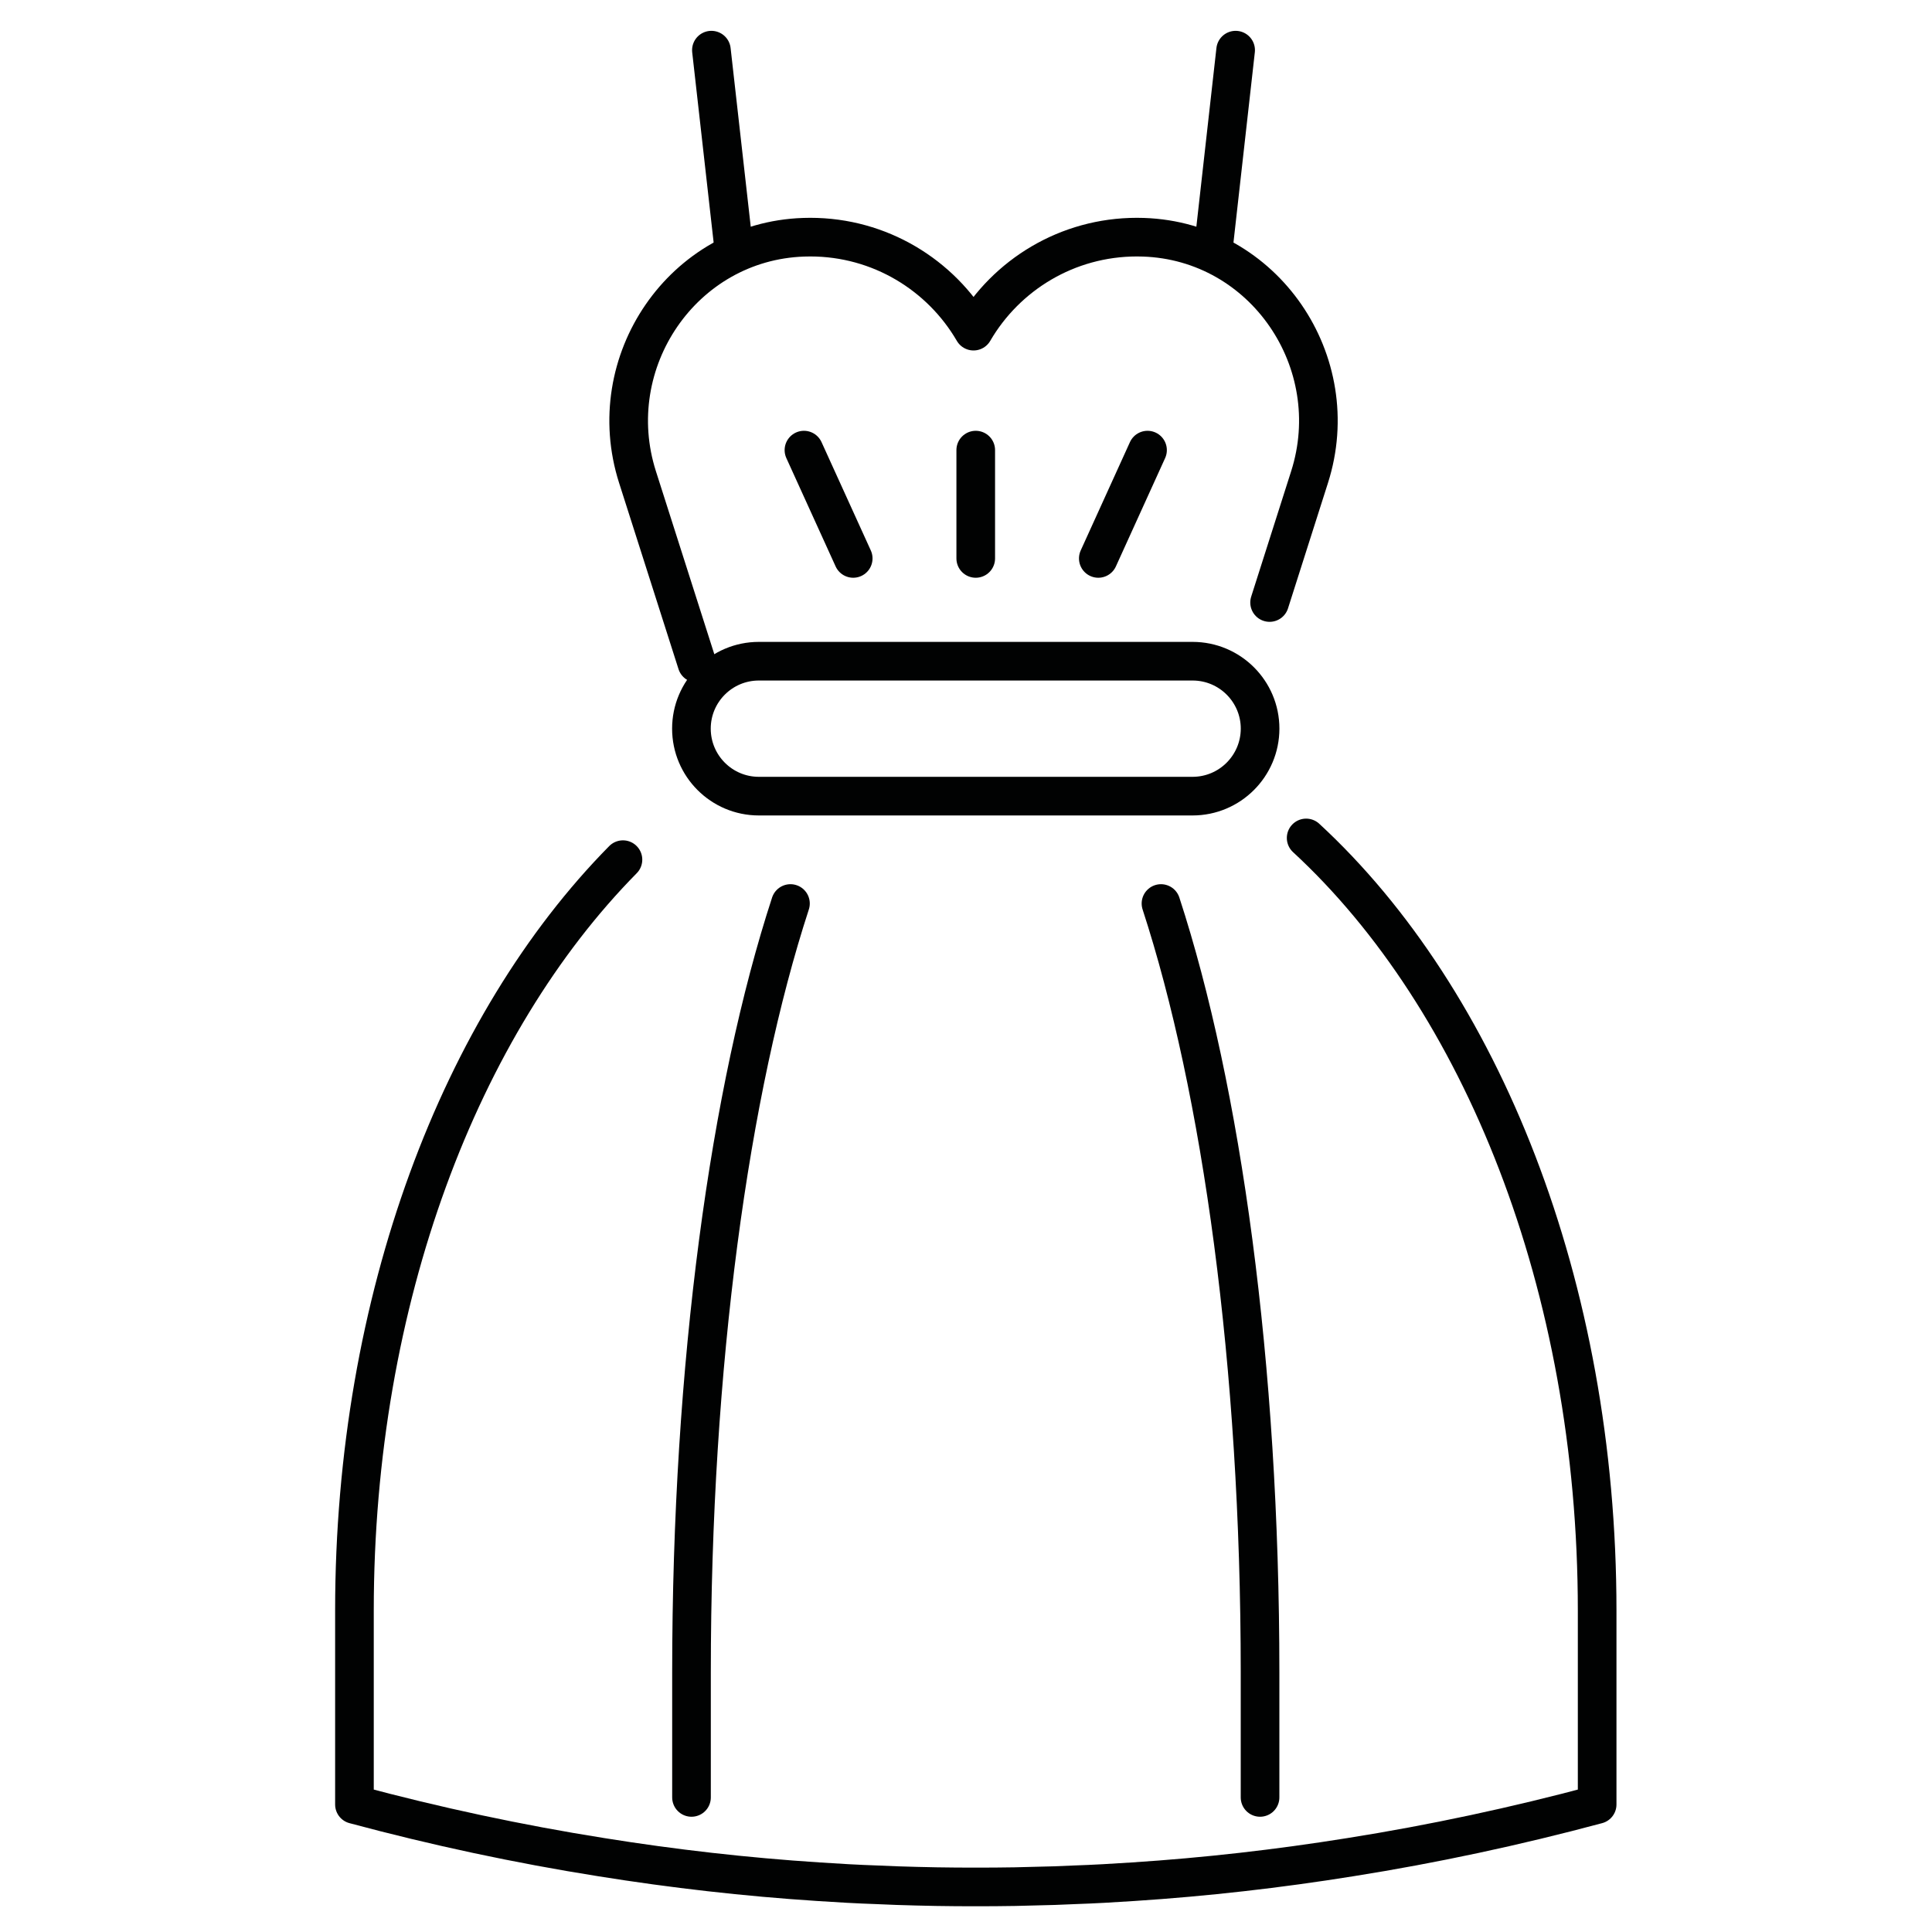<?xml version="1.0" encoding="utf-8"?>
<!-- Generator: Adobe Illustrator 16.0.0, SVG Export Plug-In . SVG Version: 6.00 Build 0)  -->
<!DOCTYPE svg PUBLIC "-//W3C//DTD SVG 1.1//EN" "http://www.w3.org/Graphics/SVG/1.1/DTD/svg11.dtd">
<svg version="1.1" xmlns="http://www.w3.org/2000/svg" xmlns:xlink="http://www.w3.org/1999/xlink" x="0px" y="0px" width="50px"
	 height="50px" viewBox="0 0 50 50" enable-background="new 0 0 50 50" xml:space="preserve">
<g id="Calque_1" display="none">
	<g display="inline">
		<g>
			<g>
				<path fill="#010202" d="M33.388,7.869c-0.75-0.765-1.775-1.514-2.931-1.348c-0.469,0.589-0.646,0.461-0.53-0.385
					c-0.03-0.275-0.116-0.537-0.259-0.785c-0.19-0.533-0.602-0.891-0.985-1.274c-1.564-1.564-4.847-0.803-5.589,1.274
					c-0.143,0.248-0.229,0.51-0.259,0.785c0.105,0.851-0.058,0.975-0.491,0.372c-0.402-0.049-1.288,0.17-1.621,0.382
					c-0.897,0.57-1.793,1.363-1.924,2.502c-0.161,1.398,0.143,2.35,1.06,3.395c0.263,0.3-0.16,1.101-0.258,1.361
					c-0.288,0.77-0.041,1.608,0.205,2.338c0.154,0.456,0.878,0.26,0.724-0.199c-0.493-1.104-0.347-2.165,0.438-3.18
					c0.124-0.185,0.02-0.396-0.134-0.513c-2.705-2.059-0.708-5.604,2.294-5.241c0.198,0.024,0.382-0.188,0.375-0.375
					c-0.146-4.065,5.844-3.869,5.758,0.038c-0.006,0.267,0.242,0.395,0.475,0.362c1.041,0.34,2.082,0.681,3.122,1.021
					C33.195,8.745,33.726,8.214,33.388,7.869L33.388,7.869z"/>
			</g>
		</g>
		<g>
			<g>
				<path fill="#010202" d="M47.646,20.222c4.652,8.528-19.255,9.75-22.634,9.795c-3.377,0.046-28.067-1.543-22.287-10.223
					c0.269-0.404-0.381-0.779-0.647-0.379c-6.493,9.75,18.561,11.293,22.934,11.352c4.409,0.06,28.49-1.378,23.283-10.924
					C48.062,19.419,47.414,19.797,47.646,20.222L47.646,20.222z"/>
			</g>
		</g>
		<g>
			<g>
				<path fill="#010202" d="M0.938,22.097c0,13.854,10.04,24.854,24.074,25.259c14.043,0.405,24.075-12.016,24.075-25.259
					c0-0.484-0.75-0.484-0.75,0c0,13.436-9.703,24.115-23.325,24.509C11.381,46.999,1.688,34.94,1.688,22.097
					C1.688,21.613,0.938,21.613,0.938,22.097L0.938,22.097z"/>
			</g>
		</g>
		<g>
			<g>
				<path fill="#010202" d="M43.903,24.358c1.697-1.486,2.155-3.182,1.604-5.337c-0.239-0.938,0.779-1.268,1.132-1.915
					c0.605-1.11,0.832-1.928,0.822-3.193c-0.012-1.581-1.534-3.485-3.067-3.832c-1.432-0.324-1.857,0.714-1.869-0.958
					C42.518,8.056,41.827,7.16,41.2,6.381c-1.014-1.257-3.39-1.741-4.829-1.059c-0.878,0.416-1.845,0.911-2.304,1.839
					c-0.175,0.31-0.33,0.629-0.467,0.957c-0.417,1.817,0.12,0.81-0.769,0.601c-4.944-1.162-6.208,5.399-3.405,8.187
					c0.344,0.341,0.874-0.189,0.531-0.53c-2.271-4.85-1.047-7.082,3.674-6.698c0.248,0.058,0.459-0.114,0.475-0.362
					c0.29-4.633,8.418-4.208,7.664,0.856c-0.034,0.229,0.095,0.484,0.361,0.475c4.547,0.125,5.339,2.556,2.375,7.293
					c-0.178,0.114-0.232,0.327-0.135,0.513c1.055,2.315,0.722,4.107-1,5.376C43.008,24.147,43.541,24.675,43.903,24.358
					L43.903,24.358z"/>
			</g>
		</g>
		<g>
			<g>
				<path fill="#010202" d="M37.36,12.423c-0.393,3.635-0.784,7.271-1.177,10.906c-0.052,0.48,0.698,0.476,0.75,0
					c0.393-3.635,0.784-7.271,1.177-10.906C38.162,11.943,37.412,11.948,37.36,12.423L37.36,12.423z"/>
			</g>
		</g>
		<g>
			<g>
				<path fill="#010202" d="M40.3,14.719c-0.896,0.616-1.793,1.233-2.689,1.849c-0.396,0.272-0.021,0.922,0.379,0.647
					c0.896-0.616,1.793-1.233,2.689-1.849C41.074,15.094,40.699,14.444,40.3,14.719L40.3,14.719z"/>
			</g>
		</g>
		<g>
			<g>
				<path fill="#010202" d="M37.02,21.634c-0.773-0.765-1.547-1.529-2.32-2.293c-0.345-0.34-0.875,0.19-0.531,0.53
					c0.773,0.765,1.547,1.529,2.32,2.293C36.833,22.504,37.363,21.974,37.02,21.634L37.02,21.634z"/>
			</g>
		</g>
		<g>
			<g>
				<path fill="#010202" d="M6.862,24.025c-1.77-3.075-3.132-9.654,2.466-9.654c3.248,0,8.079-0.77,8.447,3.803
					c0.039,0.479,0.789,0.482,0.75,0c-0.42-5.214-5.55-4.553-9.398-4.553c-6.042,0-4.906,7.322-2.913,10.783
					C6.456,24.823,7.104,24.445,6.862,24.025L6.862,24.025z"/>
			</g>
		</g>
		<g>
			<g>
				<path fill="#010202" d="M9.272,13.666c-0.343-1.325-0.686-2.651-1.029-3.976c-0.087,0.154-0.175,0.308-0.262,0.461
					c1.211-0.208,2.422-0.416,3.633-0.624c-0.158-0.121-0.316-0.241-0.475-0.362c0,1.404,0,2.808,0,4.212c0,0.484,0.75,0.484,0.75,0
					c0-1.404,0-2.808,0-4.212c0-0.262-0.238-0.402-0.475-0.362C10.204,9.012,8.993,9.22,7.782,9.427
					C7.578,9.462,7.473,9.706,7.52,9.889c0.343,1.325,0.686,2.651,1.029,3.976C8.669,14.333,9.393,14.134,9.272,13.666L9.272,13.666
					z"/>
			</g>
		</g>
		<g>
			<g>
				<path fill="#010202" d="M14.48,13.865c0.343-1.742,0.686-3.484,1.029-5.226c0.038-0.193-0.052-0.414-0.262-0.461
					c-1.211-0.273-2.422-0.546-3.633-0.82C11.378,7.305,11.14,7.467,11.14,7.72c0,1.845,0,3.69,0,5.536c0,0.484,0.75,0.484,0.75,0
					c0-1.845,0-3.69,0-5.536c-0.158,0.121-0.316,0.241-0.475,0.362c1.211,0.273,2.422,0.546,3.633,0.82
					c-0.087-0.154-0.175-0.308-0.262-0.461c-0.343,1.742-0.686,3.484-1.029,5.226C13.664,14.138,14.387,14.339,14.48,13.865
					L14.48,13.865z"/>
			</g>
		</g>
		<g>
			<g>
				<path fill="#010202" d="M7.38,18.028c1.545,0,3.091,0,4.637,0c0.484,0,0.484-0.75,0-0.75c-1.545,0-3.091,0-4.637,0
					C6.896,17.278,6.896,18.028,7.38,18.028L7.38,18.028z"/>
			</g>
		</g>
		<g>
			<g>
				<path fill="#010202" d="M12.687,21.473c0.987,0,1.975,0,2.962,0c0.484,0,0.484-0.75,0-0.75c-0.987,0-1.975,0-2.962,0
					C12.203,20.723,12.203,21.473,12.687,21.473L12.687,21.473z"/>
			</g>
		</g>
		<g>
			<g>
				<path fill="#010202" d="M21.029,23.201c0.484,0,0.484-0.75,0-0.75S20.545,23.201,21.029,23.201L21.029,23.201z"/>
			</g>
		</g>
		<g>
			<g>
				<path fill="#010202" d="M26.619,22.042c0.483,0,0.483-0.75,0-0.75S26.136,22.042,26.619,22.042L26.619,22.042z"/>
			</g>
		</g>
		<g>
			<g>
				<path fill="#010202" d="M23.965,26.277c0.484,0,0.484-0.75,0-0.75S23.481,26.277,23.965,26.277L23.965,26.277z"/>
			</g>
		</g>
		<g>
			<g>
				<path fill="#010202" d="M29.82,26.57c0.483,0,0.483-0.75,0-0.75S29.337,26.57,29.82,26.57L29.82,26.57z"/>
			</g>
		</g>
		<g>
			<g>
				<path fill="#010202" d="M17.719,27.293c-2.596-11.918,18.033-11.975,15.564-0.092c-0.099,0.472,0.625,0.673,0.723,0.199
					c1.17-5.627-3.026-9.851-8.518-10.122c-5.617-0.278-9.637,4.958-8.493,10.214C17.098,27.965,17.821,27.765,17.719,27.293
					L17.719,27.293z"/>
			</g>
		</g>
	</g>
</g>
<g id="Calque_2" display="none">
	<g display="inline">
		<path fill="none" stroke="#010202" stroke-linecap="round" stroke-linejoin="round" stroke-miterlimit="10" d="M25.152,16.198
			h-3.641c-3.057,0-5.95,1.377-7.876,3.75l-5.189,6.385c-0.467,0.577-0.722,1.294-0.722,2.037l0,0c0,1.781,1.445,3.227,3.228,3.227
			h11.937c1.25,0,2.264-1.014,2.264-2.263v-6.985c0-0.29-0.319-0.467-0.564-0.315l-0.174,0.108
			c-1.746,1.085-2.775,3.026-2.692,5.082l0,0h-7.903l5.042-5.54"/>
		<path fill="none" stroke="#010202" stroke-linecap="round" stroke-linejoin="round" stroke-miterlimit="10" d="M25.152,22.348
			c0-0.29,0.317-0.467,0.564-0.315l0.174,0.108c1.746,1.085,2.775,3.026,2.691,5.082l0,0h7.902l-5.042-5.54"/>
		<path fill="none" stroke="#010202" stroke-linecap="round" stroke-linejoin="round" stroke-miterlimit="10" d="M25.152,16.198
			h3.642c3.055,0,5.949,1.377,7.875,3.75l5.188,6.385c0.468,0.577,0.724,1.294,0.724,2.037l0,0c0,1.781-1.445,3.227-3.229,3.227
			H27.416c-1.251,0-2.264-1.014-2.264-2.263"/>
		
			<line fill="none" stroke="#010202" stroke-linecap="round" stroke-linejoin="round" stroke-miterlimit="10" x1="17.104" y1="36.943" x2="17.104" y2="31.871"/>
		
			<line fill="none" stroke="#010202" stroke-linecap="round" stroke-linejoin="round" stroke-miterlimit="10" x1="33.401" y1="31.871" x2="33.401" y2="36.943"/>
		<path fill="none" stroke="#010202" stroke-linecap="round" stroke-linejoin="round" stroke-miterlimit="10" d="M32.51,36.943
			c0.404,0,0.807,0.067,1.189,0.201l12.386,4.32c0.611,0.213,1.129,0.636,1.458,1.194l0,0c0.696,1.179,0.415,2.689-0.655,3.541
			l-0.46,0.365c-0.485,0.387-1.086,0.597-1.705,0.597H5.783c-0.62,0-1.221-0.21-1.707-0.597L3.617,46.2
			c-1.071-0.852-1.351-2.362-0.656-3.541l0,0c0.33-0.559,0.847-0.981,1.459-1.194l12.385-4.32c0.382-0.134,0.784-0.201,1.19-0.201
			H32.51z"/>
		<path fill="none" stroke="#010202" stroke-linecap="round" stroke-linejoin="round" stroke-miterlimit="10" d="M25.375,15.88
			h-0.32c-2.539,0-4.598-2.059-4.598-4.599V7.568c0-2.539,2.059-4.598,4.598-4.598h0.32c2.538,0,4.598,2.059,4.598,4.598v3.713
			C29.973,13.822,27.913,15.88,25.375,15.88z"/>
		<path fill="none" stroke="#010202" stroke-linecap="round" stroke-linejoin="round" stroke-miterlimit="10" d="M15.025,42.931
			l8.579,0.659c2.413,0.184,4.592,1.512,5.863,3.572l0,0"/>
		
			<line fill="none" stroke="#010202" stroke-linecap="round" stroke-linejoin="round" stroke-miterlimit="10" x1="24.915" y1="43.807" x2="35.202" y2="42.931"/>
	</g>
</g>
<g id="Calque_3">
	<g>
		<g>
			<path fill="none" stroke="#010202" stroke-linecap="round" stroke-linejoin="round" stroke-miterlimit="10" d="M16.122,22.248
				c-4.199,4.257-6.949,11.372-6.949,19.433v5.019c2.115,0.568,4.244,1.023,6.385,1.363c1.869,0.3,3.746,0.514,5.626,0.636
				c0.507,0.034,1.017,0.063,1.523,0.08c0.171,0.008,0.341,0.016,0.509,0.021c0.341,0.011,0.679,0.02,1.019,0.026
				c0.339,0.006,0.676,0.008,1.016,0.008c0.341,0,0.678-0.002,1.017-0.008c0.341-0.007,0.681-0.016,1.018-0.026
				c0.17-0.006,0.339-0.014,0.511-0.021c0.509-0.017,1.016-0.046,1.525-0.08c1.881-0.122,3.757-0.336,5.627-0.636
				c2.141-0.34,4.269-0.795,6.385-1.363v-5.019c0-8.426-3.006-15.819-7.531-19.995"/>
			<path fill="none" stroke="#010202" stroke-linecap="round" stroke-linejoin="round" stroke-miterlimit="10" d="M17.896,46.517
				v-3.242c0-7.955,0.991-15.084,2.561-19.892"/>
			<path fill="none" stroke="#010202" stroke-linecap="round" stroke-linejoin="round" stroke-miterlimit="10" d="M30.046,23.383
				c1.569,4.808,2.564,11.937,2.564,19.892v3.242"/>
			<path fill="none" stroke="#010202" stroke-linecap="round" stroke-linejoin="round" stroke-miterlimit="10" d="M18.036,17.164
				l-1.537-4.816c-0.952-2.978,1.175-6.104,4.3-6.208c0.055-0.001,0.112-0.003,0.17-0.003c1.803,0,3.38,0.979,4.226,2.433
				c0.846-1.455,2.425-2.433,4.229-2.433c0.055,0,0.112,0.002,0.168,0.003c3.125,0.104,5.25,3.23,4.299,6.208l-1.034,3.245"/>
			<g>
				
					<line fill="none" stroke="#010202" stroke-linecap="round" stroke-linejoin="round" stroke-miterlimit="10" x1="31.415" y1="6.311" x2="31.978" y2="1.298"/>
				
					<line fill="none" stroke="#010202" stroke-linecap="round" stroke-linejoin="round" stroke-miterlimit="10" x1="18.976" y1="6.311" x2="18.411" y2="1.298"/>
			</g>
		</g>
		<path fill="none" stroke="#010202" stroke-linecap="round" stroke-linejoin="round" stroke-miterlimit="10" d="M30.863,20.604
			H19.639c-0.964,0-1.745-0.783-1.745-1.747l0,0c0-0.963,0.781-1.745,1.745-1.745h11.225c0.965,0,1.747,0.782,1.747,1.745l0,0
			C32.61,19.821,31.828,20.604,30.863,20.604z"/>
		<g>
			
				<line fill="none" stroke="#010202" stroke-linecap="round" stroke-linejoin="round" stroke-miterlimit="10" x1="25.252" y1="11.649" x2="25.252" y2="14.452"/>
			
				<line fill="none" stroke="#010202" stroke-linecap="round" stroke-linejoin="round" stroke-miterlimit="10" x1="29.698" y1="11.649" x2="28.424" y2="14.452"/>
			
				<line fill="none" stroke="#010202" stroke-linecap="round" stroke-linejoin="round" stroke-miterlimit="10" x1="20.806" y1="11.649" x2="22.081" y2="14.452"/>
		</g>
	</g>
</g>
</svg>
